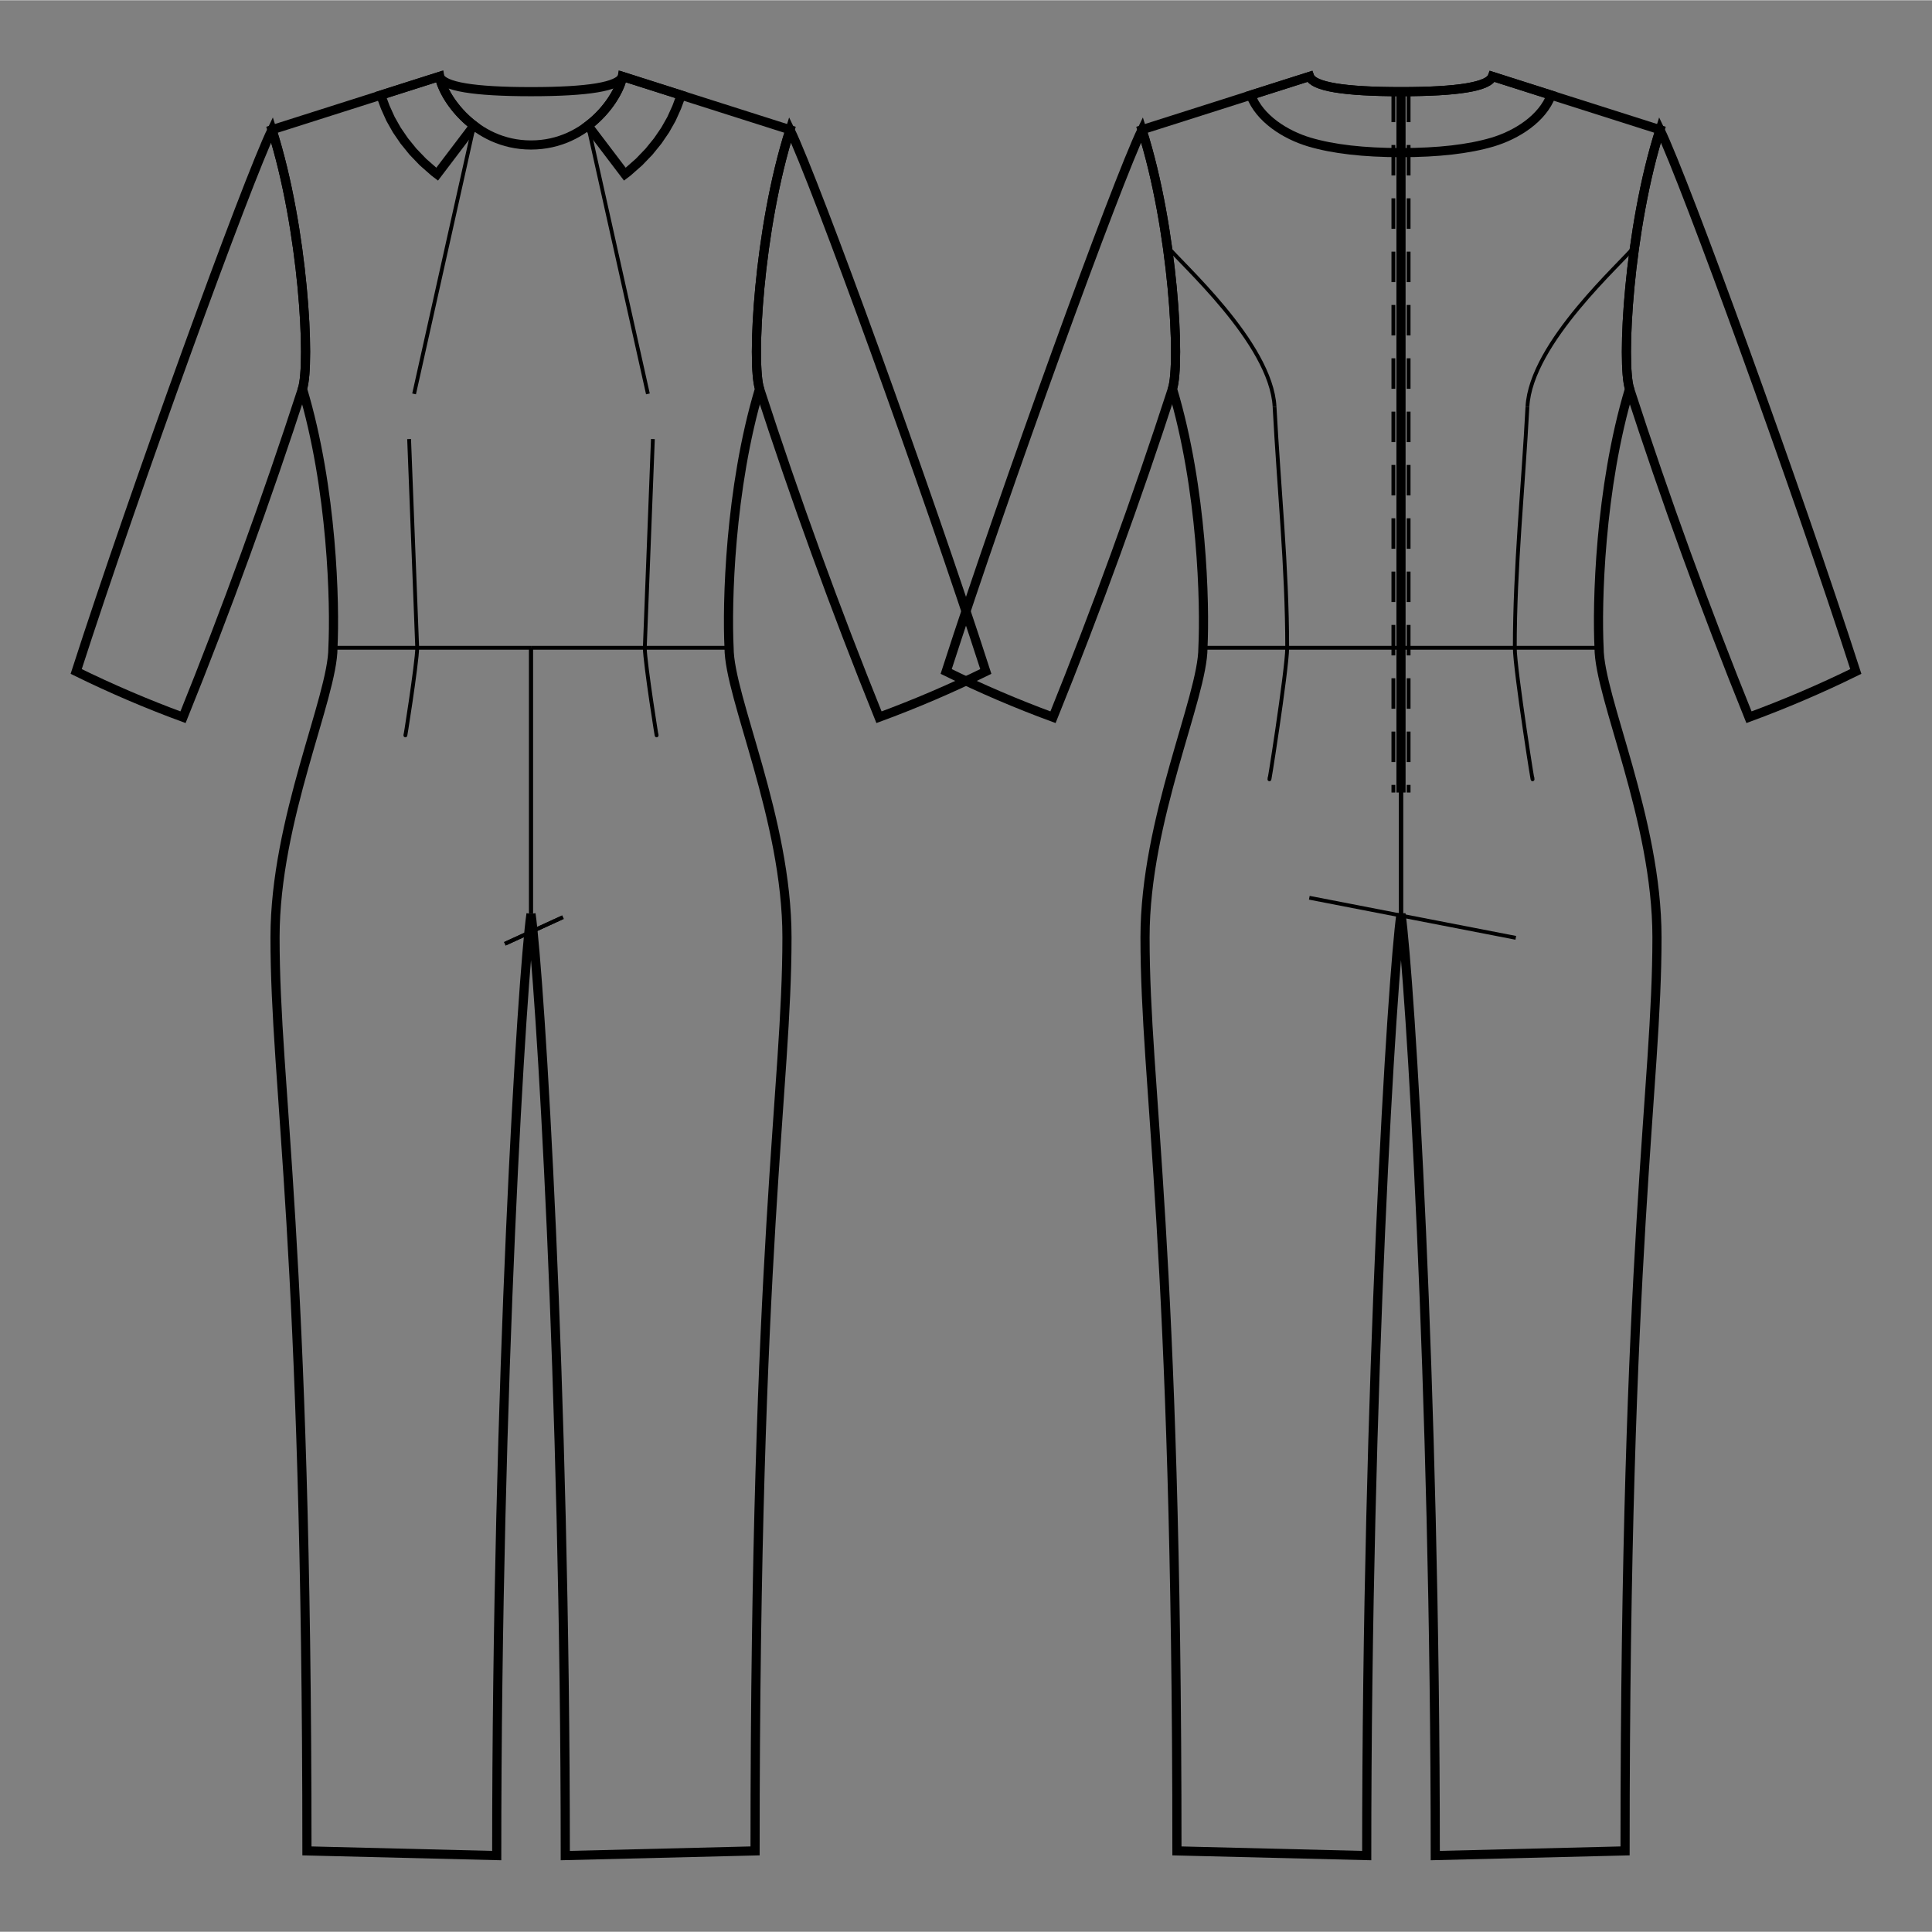 <svg id="mySVG" width="700" height="700" viewBox="-35.702, 10, 253.605, 253.541" version="1.1" xmlns="http://www.w3.org/2000/svg" xmlns:xlink="http://www.w3.org/1999/xlink" style="overflow: hidden; position: relative;"><rect x="-35.702" y="10" width="253.605" height="253.541" fill="#808080" stroke="none"/><defs><mask id="myMask" x="0" y="0" width="700" height="700" ><rect x="-1000" y="-1000" width="2000" height="2000" fill="white"/><path d="M 34 129.92 C 32.841 138.085 29.5 191.69 29.5 253.541 L 4.588 252.927 C 4.588 172.927 0.4 153 0.4 133 C 0.4 117.499 8 101.459 8 95 C 8.285 89.301 7.937 74.116 4 61 C 5.07 57.748 4.152 40.049 0 27 L 22 20 C 22.333 22.478 26.5 29 34 29 C 41.5 29 45.667 22.478 46 20 L 68 27 C 63.848 40.049 62.93 57.748 64 61 C 60.063 74.116 59.715 89.301 60 95 C 60 101.459 67.6 117.499 67.6 133 C 67.6 153 63.412 172.927 63.412 252.927 L 38.5 253.541 C 38.5 191.69 35.159 138.085 34 129.92" stroke="black" stroke-width="1.2" fill-opacity="1" fill="black" transform=""/><path d="M 148.201 22 Q 159.473 22 160.201 20 L 182.201 27 C 178.049 40.049 177.13 57.748 178.201 61 C 174.263 74.116 173.916 89.301 174.201 95 C 174.201 101.459 181.801 117.499 181.801 133 C 181.801 153 177.613 172.927 177.613 252.927 L 152.7 253.541 C 152.7 191.69 149.36 138.085 148.201 129.92 C 147.041 138.085 143.701 191.69 143.701 253.541 L 118.789 252.927 C 118.789 172.927 114.601 153 114.601 133 C 114.601 117.499 122.201 101.459 122.201 95 C 122.485 89.301 122.138 74.116 118.201 61 C 119.271 57.748 118.353 40.049 114.201 27 L 136.201 20 Q 136.929 22 148.201 22" stroke="black" stroke-width="1.2" fill-opacity="1" fill="black" transform=""/><path d="M 148.201 22 Q 159.473 22 160.201 20 L 167.92 22.456 C 166.772 25.543 163.358 27.686 160.201 28.622 Q 155.551 30 148.201 30 Q 140.851 30 136.201 28.622 C 133.043 27.686 129.63 25.543 128.481 22.456 L 136.201 20 Q 136.929 22 148.201 22" stroke="black" stroke-width="1.2" fill-opacity="1" fill="black" transform=""/><path d="M 148.201 22 L 148.201 114 L 148.201 22" stroke="black" stroke-width="1.2" fill-opacity="1" fill="black" transform=""/><path d="M 34 22.2 L 34 22 Q 45.272 22 46 20 L 53.72 22.456 L 53.406 23.299 L 53.127 24.049 L 52.716 24.961 L 52.438 25.576 L 51.946 26.447 L 51.611 27.038 L 51.094 27.794 L 51.047 27.863 L 50.635 28.466 L 50.005 29.242 L 49.497 29.87 L 48.804 30.591 L 48.183 31.237 L 47.432 31.897 L 46.685 32.555 L 46.321 32.831 C 44.709 30.706 43.097 28.582 41.484 26.458 C 44.263 24.349 45.803 21.466 46 20 Q 45.272 22 34 22 Q 22.728 22 22 20 C 22.197 21.466 23.737 24.349 26.516 26.458 C 24.903 28.582 23.291 30.706 21.679 32.831 L 21.315 32.555 L 20.568 31.897 L 19.817 31.237 L 19.196 30.591 L 18.503 29.87 L 17.995 29.242 L 17.365 28.466 L 16.953 27.863 L 16.906 27.794 L 16.389 27.038 L 16.054 26.447 L 15.562 25.576 L 15.284 24.961 L 14.873 24.049 L 14.594 23.299 L 14.28 22.456 L 22 20 Q 22.728 22 34 22 L 34 22.2" stroke="black" stroke-width="1.2" fill-opacity="1" fill="black" transform=""/><path d="M 4 61 C -0.721 75.546 -5.955 89.935 -11.679 104.116 C -16.452 102.361 -21.139 100.352 -25.702 98.108 C -17.968 74.12 -3.299 33.803 0 27 C 4.152 40.049 5.07 57.748 4 61" stroke="black" stroke-width="1.2" fill-opacity="1" fill="black" transform=""/><path d="M 118.201 61 C 113.48 75.546 108.246 89.935 102.522 104.116 C 97.749 102.361 93.062 100.352 88.498 98.108 C 96.232 74.12 110.901 33.803 114.201 27 C 118.353 40.049 119.271 57.748 118.201 61" stroke="black" stroke-width="1.2" fill-opacity="1" fill="black" transform=""/><path d="M 64 61 C 62.93 57.748 63.848 40.049 68 27 C 71.299 33.803 85.968 74.12 93.702 98.108 C 89.139 100.352 84.452 102.361 79.679 104.116 C 73.955 89.935 68.721 75.546 64 61" stroke="black" stroke-width="1.2" fill-opacity="1" fill="black" transform=""/><path d="M 178.201 61 C 177.13 57.748 178.049 40.049 182.201 27 C 185.5 33.803 200.169 74.12 207.903 98.108 C 203.339 100.352 198.652 102.361 193.879 104.116 C 188.156 89.935 182.921 75.546 178.201 61" stroke="black" stroke-width="1.2" fill-opacity="1" fill="black" transform=""/></mask></defs><rect x="-1000" y="-1000" width="2000" height="2000" fill="white" mask="url(#myMask)"></rect><path d="M 34 129.92 C 32.841 138.085 29.5 191.69 29.5 253.541 L 4.588 252.927 C 4.588 172.927 0.4 153 0.4 133 C 0.4 117.499 8 101.459 8 95 C 8.285 89.301 7.937 74.116 4 61 C 5.07 57.748 4.152 40.049 0 27 L 22 20 C 22.333 22.478 26.5 29 34 29 C 41.5 29 45.667 22.478 46 20 L 68 27 C 63.848 40.049 62.93 57.748 64 61 C 60.063 74.116 59.715 89.301 60 95 C 60 101.459 67.6 117.499 67.6 133 C 67.6 153 63.412 172.927 63.412 252.927 L 38.5 253.541 C 38.5 191.69 35.159 138.085 34 129.92" stroke="black" stroke-width="1.2" fill-opacity="0" fill="white" transform=""/><path d="M 22 20 Q 22.728 22 34 22" stroke="#000" stroke-width="0.5" fill-opacity="0" fill="white" transform=""/><path d="M 22 20 Q 22.728 22 34 22" stroke="#000" stroke-width="0.5" fill-opacity="0" fill="white" transform=""/><path d="M 34 95 L 34 129.92" stroke="#000" stroke-width="0.5" fill-opacity="0" fill="white" transform=""/><path d="M 19.062 95 C 19.062 96.901 17.277 108.183 17.532 106.3" stroke="#000" stroke-width="0.5" fill-opacity="0" fill="white" transform=""/><path d="M 8 95 L 34 95" stroke="#000" stroke-width="0.5" fill-opacity="0" fill="white" transform=""/><path d="M 26.516 26.458 L 18.654 61.672" stroke="#000" stroke-width="0.5" fill-opacity="0" fill="white" transform=""/><path d="M 19.062 95 L 18 67.6" stroke="#000" stroke-width="0.5" fill-opacity="0" fill="white" transform=""/><path d="M 46 20 Q 45.272 22 34 22" stroke="#000" stroke-width="0.5" fill-opacity="0" fill="white" transform=""/><path d="M 22 20 Q 22.728 22 34 22" stroke="#000" stroke-width="0.5" fill-opacity="0" fill="white" transform=""/><path d="M 46 20 Q 45.272 22 34 22" stroke="#000" stroke-width="0.5" fill-opacity="0" fill="white" transform=""/><path d="M 46 20 Q 45.272 22 34 22" stroke="#000" stroke-width="0.5" fill-opacity="0" fill="white" transform=""/><path d="M 34 95 L 34 129.92" stroke="#000" stroke-width="0.5" fill-opacity="0" fill="white" transform=""/><path d="M 48.938 95 C 48.938 96.901 50.723 108.183 50.468 106.3" stroke="#000" stroke-width="0.5" fill-opacity="0" fill="white" transform=""/><path d="M 60 95 L 34 95" stroke="#000" stroke-width="0.5" fill-opacity="0" fill="white" transform=""/><path d="M 41.484 26.458 L 49.346 61.672" stroke="#000" stroke-width="0.5" fill-opacity="0" fill="white" transform=""/><path d="M 48.938 95 L 50 67.6" stroke="#000" stroke-width="0.5" fill-opacity="0" fill="white" transform=""/><path d="M 148.201 22 Q 159.473 22 160.201 20 L 182.201 27 C 178.049 40.049 177.13 57.748 178.201 61 C 174.263 74.116 173.916 89.301 174.201 95 C 174.201 101.459 181.801 117.499 181.801 133 C 181.801 153 177.613 172.927 177.613 252.927 L 152.7 253.541 C 152.7 191.69 149.36 138.085 148.201 129.92 C 147.041 138.085 143.701 191.69 143.701 253.541 L 118.789 252.927 C 118.789 172.927 114.601 153 114.601 133 C 114.601 117.499 122.201 101.459 122.201 95 C 122.485 89.301 122.138 74.116 118.201 61 C 119.271 57.748 118.353 40.049 114.201 27 L 136.201 20 Q 136.929 22 148.201 22" stroke="black" stroke-width="1.2" fill-opacity="0" fill="white" transform=""/><path d="M 148.201 95 L 148.201 129.92" stroke="#000" stroke-width="0.5" fill-opacity="0" fill="white" transform=""/><path d="M 133.262 95 C 133.262 97.851 130.584 114.775 130.966 111.95" stroke="#000" stroke-width="0.5" fill-opacity="0" fill="white" transform=""/><path d="M 122.201 95 L 148.201 95" stroke="#000" stroke-width="0.5" fill-opacity="0" fill="white" transform=""/><path d="M 117.526 42.295 C 119.042 44.325 131.162 54.928 131.604 63.363" stroke="#000" stroke-width="0.5" fill-opacity="0" fill="white" transform=""/><path d="M 131.604 63.363 C 132.157 73.909 133.262 84.44 133.262 95" stroke="#000" stroke-width="0.5" fill-opacity="0" fill="white" transform=""/><path d="M 148.201 22 L 148.201 129.92" stroke="#000" stroke-width="0.5" fill-opacity="0" fill="white" transform=""/><path d="M 149.201 22 L 149.201 23 L 149.201 24 L 149.201 25 L 149.201 26 L 149.201 27 L 149.201 28 L 149.201 29 L 149.201 30 L 149.201 31 L 149.201 32 L 149.201 33 L 149.201 34 L 149.201 35 L 149.201 36 L 149.201 37 L 149.201 38 L 149.201 39 L 149.201 40 L 149.201 41 L 149.201 42 L 149.201 43 L 149.201 44 L 149.201 45 L 149.201 46 L 149.201 47 L 149.201 48 L 149.201 49 L 149.201 50 L 149.201 51 L 149.201 52 L 149.201 53 L 149.201 54 L 149.201 55 L 149.201 56 L 149.201 57 L 149.201 58 L 149.201 59 L 149.201 60 L 149.201 61 L 149.201 62 L 149.201 63 L 149.201 64 L 149.201 65 L 149.201 66 L 149.201 67 L 149.201 68 L 149.201 69 L 149.201 70 L 149.201 71 L 149.201 72 L 149.201 73 L 149.201 74 L 149.201 75 L 149.201 76 L 149.201 77 L 149.201 78 L 149.201 79 L 149.201 80 L 149.201 81 L 149.201 82 L 149.201 83 L 149.201 84 L 149.201 85 L 149.201 86 L 149.201 87 L 149.201 88 L 149.201 89 L 149.201 90 L 149.201 91 L 149.201 92 L 149.201 93 L 149.201 94 L 149.201 95 L 149.201 96 L 149.201 97 L 149.201 98 L 149.201 99 L 149.201 100 L 149.201 101 L 149.201 102 L 149.201 103 L 149.201 104 L 149.201 105 L 149.201 106 L 149.201 107 L 149.201 108 L 149.201 109 L 149.201 110 L 149.201 111 L 149.201 112 L 149.201 113 L 149.201 114" stroke-dasharray="4, 3" stroke="#000" stroke-width="0.5" fill-opacity="0" fill="white" transform=""/><path d="M 163.139 95 C 163.139 97.851 165.817 114.775 165.435 111.95" stroke="#000" stroke-width="0.5" fill-opacity="0" fill="white" transform=""/><path d="M 174.201 95 L 148.201 95" stroke="#000" stroke-width="0.5" fill-opacity="0" fill="white" transform=""/><path d="M 178.875 42.295 C 177.359 44.325 165.239 54.928 164.797 63.363" stroke="#000" stroke-width="0.5" fill-opacity="0" fill="white" transform=""/><path d="M 164.797 63.363 C 164.244 73.909 163.139 84.44 163.139 95" stroke="#000" stroke-width="0.5" fill-opacity="0" fill="white" transform=""/><path d="M 148.201 22 L 148.201 129.92" stroke="#000" stroke-width="0.5" fill-opacity="0" fill="white" transform=""/><path d="M 147.201 22 L 147.201 23 L 147.201 24 L 147.201 25 L 147.201 26 L 147.201 27 L 147.201 28 L 147.201 29 L 147.201 30 L 147.201 31 L 147.201 32 L 147.201 33 L 147.201 34 L 147.201 35 L 147.201 36 L 147.201 37 L 147.201 38 L 147.201 39 L 147.201 40 L 147.201 41 L 147.201 42 L 147.201 43 L 147.201 44 L 147.201 45 L 147.201 46 L 147.201 47 L 147.201 48 L 147.201 49 L 147.201 50 L 147.201 51 L 147.201 52 L 147.201 53 L 147.201 54 L 147.201 55 L 147.201 56 L 147.201 57 L 147.201 58 L 147.201 59 L 147.201 60 L 147.201 61 L 147.201 62 L 147.201 63 L 147.201 64 L 147.201 65 L 147.201 66 L 147.201 67 L 147.201 68 L 147.201 69 L 147.201 70 L 147.201 71 L 147.201 72 L 147.201 73 L 147.201 74 L 147.201 75 L 147.201 76 L 147.201 77 L 147.201 78 L 147.201 79 L 147.201 80 L 147.201 81 L 147.201 82 L 147.201 83 L 147.201 84 L 147.201 85 L 147.201 86 L 147.201 87 L 147.201 88 L 147.201 89 L 147.201 90 L 147.201 91 L 147.201 92 L 147.201 93 L 147.201 94 L 147.201 95 L 147.201 96 L 147.201 97 L 147.201 98 L 147.201 99 L 147.201 100 L 147.201 101 L 147.201 102 L 147.201 103 L 147.201 104 L 147.201 105 L 147.201 106 L 147.201 107 L 147.201 108 L 147.201 109 L 147.201 110 L 147.201 111 L 147.201 112 L 147.201 113 L 147.201 114" stroke-dasharray="4, 3" stroke="#000" stroke-width="0.5" fill-opacity="0" fill="white" transform=""/><path d="M 148.201 95 L 148.201 129.92" stroke="#000" stroke-width="0.5" fill-opacity="0" fill="white" transform=""/><path d="M 148.201 22 Q 159.473 22 160.201 20 L 167.92 22.456 C 166.772 25.543 163.358 27.686 160.201 28.622 Q 155.551 30 148.201 30 Q 140.851 30 136.201 28.622 C 133.043 27.686 129.63 25.543 128.481 22.456 L 136.201 20 Q 136.929 22 148.201 22" stroke="black" stroke-width="1.2" fill-opacity="0" fill="white" transform=""/><path d="M 148.201 30 Q 140.851 30 136.201 28.622 C 133.043 27.686 129.63 25.543 128.481 22.456" stroke="#000" stroke-width="0.5" fill-opacity="0" fill="white" transform=""/><path d="M 148.201 22 L 148.201 30" stroke="#000" stroke-width="0.5" fill-opacity="0" fill="white" transform=""/><path d="M 148.201 22 L 148.201 30" stroke="#000" stroke-width="0.5" fill-opacity="0" fill="white" transform=""/><path d="M 148.201 22 L 148.201 114 L 148.201 22" stroke="black" stroke-width="1.2" fill-opacity="0" fill="white" transform=""/><path d="M 30.571 133.854 L 38.19 130.362" stroke="#000" stroke-width="0.5" fill-opacity="0" fill="white" transform=""/><path d="M 30.571 133.854 L 38.19 130.362" stroke="#000" stroke-width="0.5" fill-opacity="0" fill="white" transform=""/><path d="M 163.269 133.074 L 136.164 127.811" stroke="#000" stroke-width="0.5" fill-opacity="0" fill="white" transform=""/><path d="M 34 22.2 L 34 22 Q 45.272 22 46 20 L 53.72 22.456 L 53.406 23.299 L 53.127 24.049 L 52.716 24.961 L 52.438 25.576 L 51.946 26.447 L 51.611 27.038 L 51.094 27.794 L 51.047 27.863 L 50.635 28.466 L 50.005 29.242 L 49.497 29.87 L 48.804 30.591 L 48.183 31.237 L 47.432 31.897 L 46.685 32.555 L 46.321 32.831 C 44.709 30.706 43.097 28.582 41.484 26.458 C 44.263 24.349 45.803 21.466 46 20 Q 45.272 22 34 22 Q 22.728 22 22 20 C 22.197 21.466 23.737 24.349 26.516 26.458 C 24.903 28.582 23.291 30.706 21.679 32.831 L 21.315 32.555 L 20.568 31.897 L 19.817 31.237 L 19.196 30.591 L 18.503 29.87 L 17.995 29.242 L 17.365 28.466 L 16.953 27.863 L 16.906 27.794 L 16.389 27.038 L 16.054 26.447 L 15.562 25.576 L 15.284 24.961 L 14.873 24.049 L 14.594 23.299 L 14.28 22.456 L 22 20 Q 22.728 22 34 22 L 34 22.2" stroke="black" stroke-width="1.2" fill-opacity="0" fill="white" transform=""/><path d="M 34 22 Q 22.728 22 22 20 C 22.197 21.466 23.737 24.349 26.516 26.458 C 24.903 28.582 23.291 30.706 21.679 32.831 L 21.315 32.555 L 20.568 31.897 L 19.817 31.237 L 19.196 30.591 L 18.503 29.87 L 17.995 29.242 L 17.365 28.466 L 16.953 27.863 L 16.906 27.794 L 16.389 27.038 L 16.054 26.447 L 15.562 25.576 L 15.284 24.961 L 14.873 24.049 L 14.594 23.299 L 14.28 22.456 L 22 20 Q 22.728 22 34 22 L 34 22.2" stroke="#000" stroke-width="0.5" fill-opacity="0" fill="white" transform=""/><path d="M 34 22 Q 45.272 22 46 20 C 45.803 21.466 44.263 24.349 41.484 26.458 C 43.097 28.582 44.709 30.706 46.321 32.831 L 46.685 32.555 L 47.432 31.897 L 48.183 31.237 L 48.804 30.591 L 49.497 29.87 L 50.005 29.242 L 50.635 28.466 L 51.047 27.863 L 51.094 27.794 L 51.611 27.038 L 51.946 26.447 L 52.438 25.576 L 52.716 24.961 L 53.127 24.049 L 53.406 23.299 L 53.72 22.456 L 46 20 Q 45.272 22 34 22 L 34 22.2" stroke="#000" stroke-width="0.5" fill-opacity="0" fill="white" transform=""/><path d="M 4 61 C -0.721 75.546 -5.955 89.935 -11.679 104.116 C -16.452 102.361 -21.139 100.352 -25.702 98.108 C -17.968 74.12 -3.299 33.803 0 27 C 4.152 40.049 5.07 57.748 4 61" stroke="black" stroke-width="1.2" fill-opacity="0" fill="white" transform=""/><path d="M 118.201 61 C 113.48 75.546 108.246 89.935 102.522 104.116 C 97.749 102.361 93.062 100.352 88.498 98.108 C 96.232 74.12 110.901 33.803 114.201 27 C 118.353 40.049 119.271 57.748 118.201 61" stroke="black" stroke-width="1.2" fill-opacity="0" fill="white" transform=""/><path d="M 64 61 C 62.93 57.748 63.848 40.049 68 27 C 71.299 33.803 85.968 74.12 93.702 98.108 C 89.139 100.352 84.452 102.361 79.679 104.116 C 73.955 89.935 68.721 75.546 64 61" stroke="black" stroke-width="1.2" fill-opacity="0" fill="white" transform=""/><path d="M 178.201 61 C 177.13 57.748 178.049 40.049 182.201 27 C 185.5 33.803 200.169 74.12 207.903 98.108 C 203.339 100.352 198.652 102.361 193.879 104.116 C 188.156 89.935 182.921 75.546 178.201 61" stroke="black" stroke-width="1.2" fill-opacity="0" fill="white" transform=""/></svg>